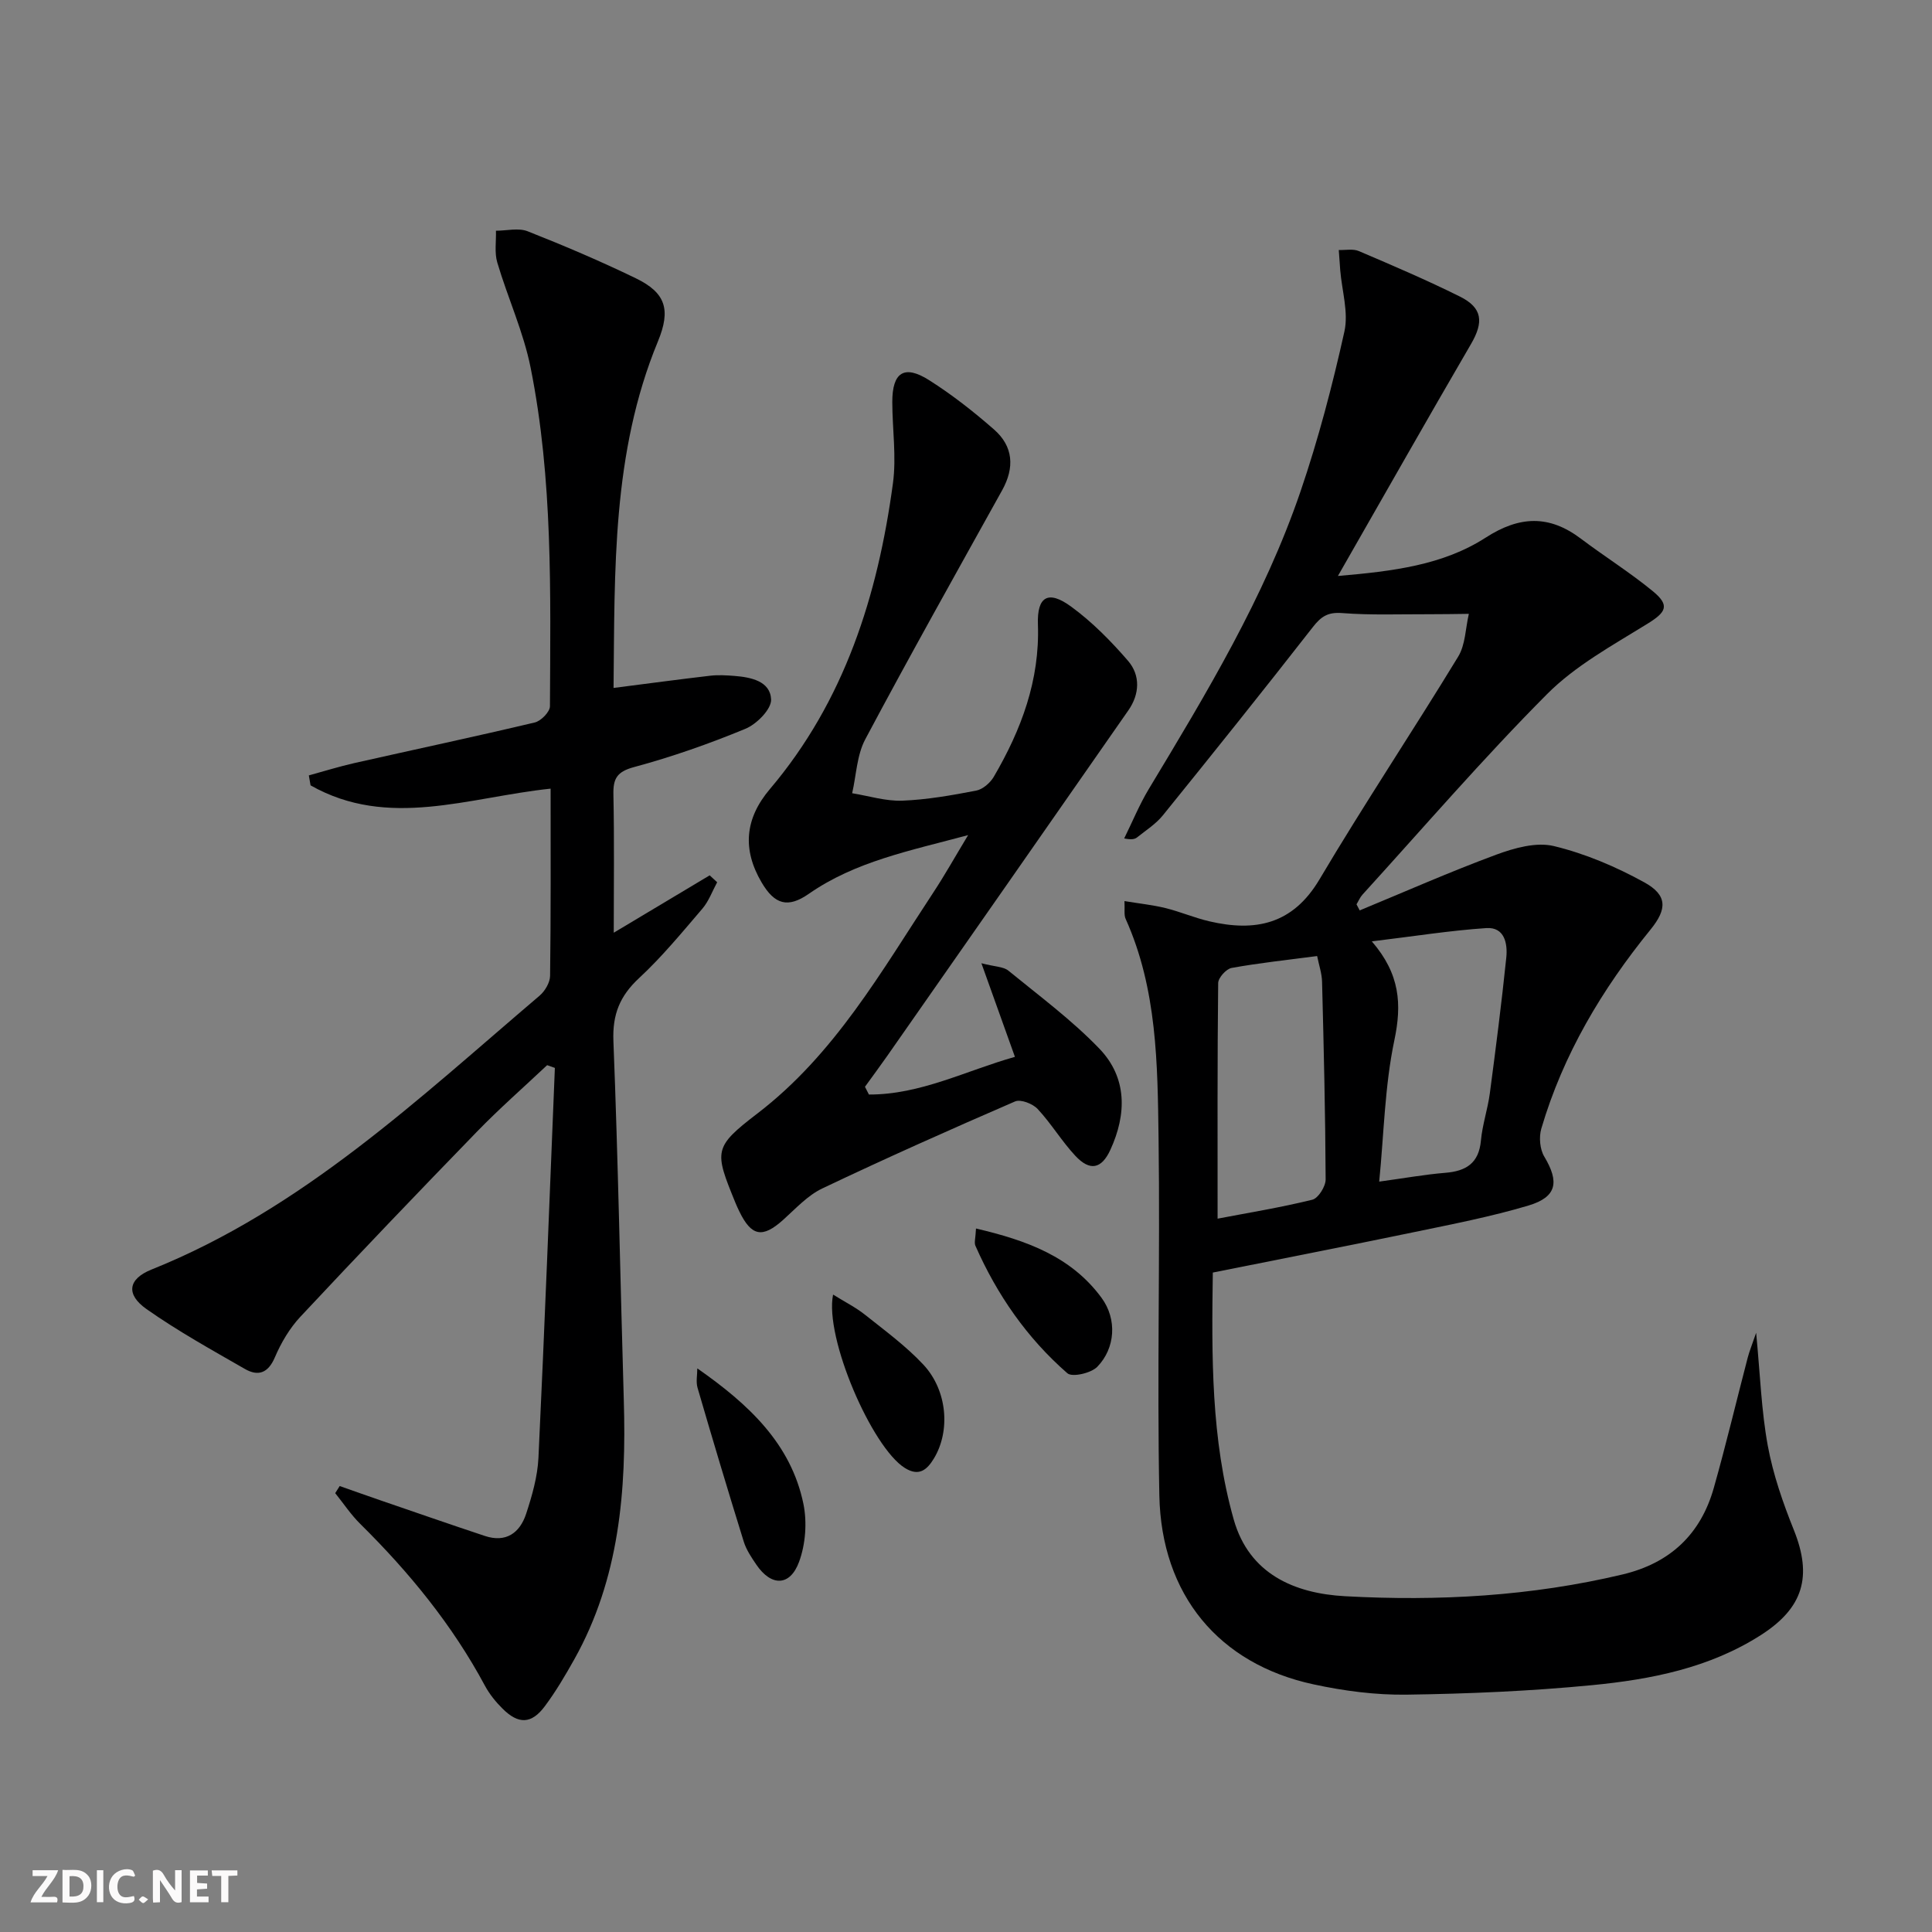 <svg enable-background="new 0 0 400 400" viewBox="0 0 400 400" xmlns="http://www.w3.org/2000/svg"><rect x="0" y="0" width="400" height="400" fill="#808080" stroke="none"/><g fill="#fbfafa"><path d="m37.59 393.81c-.92.31-1.52.05-2-.78-.7-1.2-1.52-2.34-2.47-3.78v4.59c-.55.03-.95.05-1.41.07-.03-.37-.06-.64-.06-.91 0-1.91 0-3.81 0-5.7 1.13-.41 1.77-.03 2.29.91.62 1.11 1.38 2.14 2.31 3.19v-4.2h1.35v6.61z"/><path d="m12.94 393.88v-6.75c1.9.19 3.93-.54 5.37 1.29.8 1.01.78 2.88.03 3.97-1.37 1.97-3.4 1.51-5.4 1.49m1.45-1.22c2.04.12 2.92-.58 2.89-2.21-.03-1.51-.98-2.19-2.89-2z"/><path d="m11.81 393.87h-5.49c.68-2.18 2.47-3.48 3.51-5.45h-3.08v-1.21h5.29c-.71 2.13-2.44 3.48-3.47 5.51.86 0 1.63.04 2.39-.01.79-.05 1.14.21.85 1.16"/><path d="m39.33 393.86v-6.61h3.7v1.07h-2.22v1.52c.68.04 1.34.09 2.07.13v1.07c-.72.05-1.38.09-2.1.14v1.48h2.4v1.19h-3.85z"/><path d="m27.71 388.56c-1.15-.3-2.46-.61-3.1.64-.37.73-.41 1.93-.06 2.67.63 1.35 1.99.93 3.17.68.35.94-.01 1.32-.93 1.46-1.62.25-3.05-.27-3.76-1.48-.73-1.25-.6-3.03.31-4.17.88-1.11 2.71-1.7 4-1.16.32.13.44.74.65 1.12-.1.08-.19.16-.28.24"/><path d="m49.15 387.24v1.07c-.59.02-1.17.05-1.87.08v5.44h-1.48v-5.44h-1.85c-.05-.4-.08-.73-.13-1.15z"/><path d="m20.06 387.21h1.33v6.62h-1.33z"/><path d="m30.68 393.25c-.49.38-.8.79-1.05.76-.32-.05-.6-.45-.9-.7.26-.24.51-.64.8-.67.29-.04.62.3 1.15.61"/></g><path d="m251.1 263.47c-.25 17.34-.38 34.48 4.33 51.13 3.2 11.3 12.59 15.31 23.05 15.88 19.3 1.06 38.54 0 57.47-4.51 9.81-2.34 16.15-8.29 18.87-17.9 2.53-8.93 4.67-17.97 7.02-26.96.35-1.35.89-2.65 1.75-5.17.84 8.69 1.08 16.13 2.41 23.37 1.1 5.97 3.14 11.84 5.41 17.49 3.84 9.6 1.95 16.09-6.82 21.71-10.68 6.84-22.77 9.2-35.02 10.39-12.73 1.23-25.55 1.78-38.34 1.96-6.42.09-12.98-.77-19.27-2.13-19.56-4.2-31.52-18.48-31.93-39.13-.49-24.61.17-49.24-.16-73.85-.21-15.42-.28-30.97-6.82-45.51-.37-.82-.15-1.91-.24-3.68 3.07.51 5.81.79 8.46 1.44 3.06.75 6 2.02 9.07 2.74 9.51 2.22 17.29.7 22.85-8.68 9.23-15.57 19.29-30.64 28.71-46.11 1.51-2.48 1.51-5.88 2.21-8.86-2.81.03-5.61.09-8.42.08-5.94-.02-11.91.22-17.81-.24-2.96-.23-4.35.7-6.07 2.9-10.22 13.1-20.61 26.07-31.06 38.99-1.44 1.78-3.48 3.07-5.3 4.53-.48.39-1.14.55-2.7.24 1.69-3.42 3.14-6.98 5.1-10.24 11.93-19.8 23.9-39.61 31.41-61.61 3.69-10.81 6.6-21.93 9.08-33.08.89-3.98-.51-8.46-.86-12.71-.11-1.39-.2-2.79-.3-4.19 1.4.05 2.97-.29 4.17.23 7.03 3 14.07 6.01 20.91 9.41 4.7 2.34 4.94 5.28 2.3 9.82-9.1 15.62-18.01 31.35-27.56 48.03 11.38-.98 21.73-2.23 30.61-7.95 7-4.51 13.13-4.73 19.7.23 4.91 3.7 10.15 6.98 14.89 10.87 3.61 2.97 2.75 4.36-1.19 6.79-7.18 4.44-14.85 8.63-20.71 14.52-13.26 13.32-25.55 27.6-38.21 41.51-.52.57-.83 1.34-1.24 2.01.22.42.44.84.66 1.26 9.41-3.89 18.73-8.01 28.27-11.54 3.74-1.38 8.28-2.66 11.93-1.78 6.48 1.56 12.84 4.27 18.71 7.5 4.81 2.65 4.77 5.52 1.32 9.77-10.06 12.37-18.11 25.86-22.63 41.24-.51 1.75-.3 4.26.62 5.79 3.14 5.24 2.63 8.36-3.3 10.13-7.76 2.31-15.77 3.86-23.72 5.51-13.75 2.85-27.55 5.54-41.61 8.36zm.99-11.16c6.32-1.21 13.03-2.3 19.61-3.92 1.23-.3 2.76-2.74 2.76-4.19-.06-13.64-.39-27.28-.74-40.92-.04-1.73-.64-3.45-1.02-5.34-6.24.82-12.01 1.43-17.7 2.46-1.13.2-2.78 2.04-2.79 3.14-.18 15.94-.12 31.89-.12 48.77zm33.46-7.67c5.16-.7 9.4-1.47 13.67-1.82 4.32-.35 6.96-1.98 7.39-6.68.3-3.28 1.4-6.48 1.84-9.75 1.24-9.36 2.44-18.73 3.41-28.12.3-2.89-.34-6.37-4.13-6.12-7.6.51-15.15 1.72-23.71 2.75 5.87 6.79 6.23 13.04 4.67 20.46-2 9.5-2.16 19.37-3.14 29.28z" fill="#000001"/><path d="m114 163.28c-17.04 1.79-33.61 8.44-49.7-.68-.12-.69-.24-1.38-.36-2.06 3.13-.86 6.24-1.83 9.41-2.55 12.46-2.81 24.95-5.46 37.37-8.41 1.28-.3 3.13-2.19 3.14-3.35.11-23.45.63-46.97-4-70.1-1.48-7.42-4.74-14.47-6.9-21.77-.61-2.04-.21-4.38-.28-6.59 2.21 0 4.67-.64 6.58.12 7.56 2.98 15.06 6.18 22.37 9.72 6.17 2.99 7.32 6.46 4.58 13.09-9.54 23.09-8.92 47.38-9.18 71.73 6.96-.89 13.49-1.77 20.02-2.53 1.64-.19 3.33-.09 4.99.04 3.45.27 7.45 1.09 7.61 4.88.08 2.01-2.99 5.11-5.32 6.07-7.5 3.1-15.21 5.81-23.04 7.92-3.57.96-4.37 2.39-4.29 5.73.2 9.42.07 18.85.07 28.57 6.95-4.16 13.4-8.02 19.86-11.88.52.48 1.04.95 1.55 1.43-1 1.84-1.73 3.91-3.06 5.47-4.22 4.93-8.37 9.98-13.11 14.38-3.98 3.7-5.53 7.51-5.31 13.04.98 24.77 1.42 49.57 2.15 74.35.56 18.67-.88 36.93-10.26 53.67-1.87 3.33-3.82 6.65-6.1 9.7-2.76 3.7-5.46 3.77-8.76.47-1.4-1.39-2.7-3-3.63-4.73-6.76-12.6-15.68-23.49-25.81-33.5-1.94-1.91-3.47-4.24-5.19-6.37l.93-1.47c2.8.98 5.6 1.99 8.41 2.95 7.21 2.47 14.41 4.98 21.64 7.38 4.38 1.46 7.25-.63 8.55-4.58 1.23-3.75 2.36-7.69 2.55-11.59 1.28-26.9 2.3-53.82 3.4-80.73-.53-.19-1.06-.38-1.6-.57-4.87 4.59-9.91 9-14.56 13.8-12.29 12.66-24.49 25.41-36.54 38.3-2.22 2.38-3.99 5.38-5.27 8.39-1.41 3.32-3.5 3.97-6.22 2.4-6.89-3.96-13.88-7.83-20.37-12.4-4.3-3.03-3.82-6.22 1.04-8.17 31.29-12.56 55.29-35.39 80.36-56.71 1.11-.95 2.15-2.71 2.17-4.1.17-12.79.11-25.61.11-38.76z" fill="#000001"/><path d="m179.9 226.61c10.66.04 20.09-4.94 30.23-7.8-2.27-6.34-4.36-12.18-6.94-19.38 2.8.73 4.55.69 5.58 1.53 6.41 5.24 13.14 10.22 18.85 16.16 5.76 6 5.67 13.54 2.27 20.94-1.83 3.98-4.24 4.47-7.26 1.23-2.82-3.02-4.98-6.67-7.8-9.69-1.02-1.09-3.51-2.06-4.67-1.56-13.39 5.8-26.73 11.74-39.9 18.01-3.06 1.45-5.54 4.2-8.13 6.52-4.26 3.82-6.55 3.43-9.07-1.78-.29-.6-.57-1.2-.82-1.82-4.35-10.67-4.57-11.43 4.58-18.44 16.03-12.28 25.67-29.45 36.45-45.8 2.33-3.54 4.4-7.24 7.17-11.83-12.13 3.26-23.35 5.45-32.99 12.16-4.33 3.01-7.07 2.23-9.77-2.37-4.03-6.85-3.45-13.22 1.71-19.31 15.49-18.28 22.34-40.09 25.48-63.29.75-5.51-.12-11.22-.13-16.84-.01-6.17 2.46-7.81 7.61-4.55 4.74 3 9.21 6.51 13.44 10.21 4.02 3.51 4.3 7.9 1.69 12.6-9.52 17.14-19.12 34.23-28.33 51.54-1.75 3.28-1.86 7.43-2.72 11.18 3.46.56 6.95 1.67 10.38 1.54 5.12-.2 10.24-1.11 15.29-2.08 1.37-.26 2.91-1.6 3.65-2.86 5.69-9.73 9.55-20 9.14-31.57-.2-5.77 2.13-7.14 6.86-3.68 4.36 3.18 8.26 7.14 11.8 11.24 2.59 3.01 2.4 6.89.08 10.23-16.62 23.89-33.29 47.74-49.96 71.6-1.5 2.14-3.06 4.24-4.59 6.36.28.53.55 1.07.82 1.6z" fill="#000001"/><path d="m144.37 283.31c10.65 7.43 19.41 15.62 21.97 28.06.78 3.82.44 8.35-.9 11.99-1.88 5.11-5.76 5.11-8.83.61-1.02-1.5-2.09-3.08-2.62-4.78-3.29-10.59-6.47-21.21-9.57-31.86-.36-1.23-.05-2.67-.05-4.02z" fill="#000001"/><path d="m202.07 254.35c10.54 2.46 19.75 5.84 26 14.36 3.25 4.43 2.85 10.43-.89 14.27-1.28 1.32-5.19 2.21-6.19 1.34-8.35-7.28-14.57-16.25-19.04-26.4-.29-.65.03-1.59.12-3.57z" fill="#000001"/><path d="m172.48 268.03c2.42 1.51 4.68 2.64 6.62 4.18 4.14 3.3 8.47 6.47 12.06 10.31 5.01 5.36 5.63 13.75 2.21 19.42-1.45 2.4-3.12 3.81-6.04 1.98-6.8-4.25-16.66-26.97-14.85-35.89z" fill="#000001"/></svg>